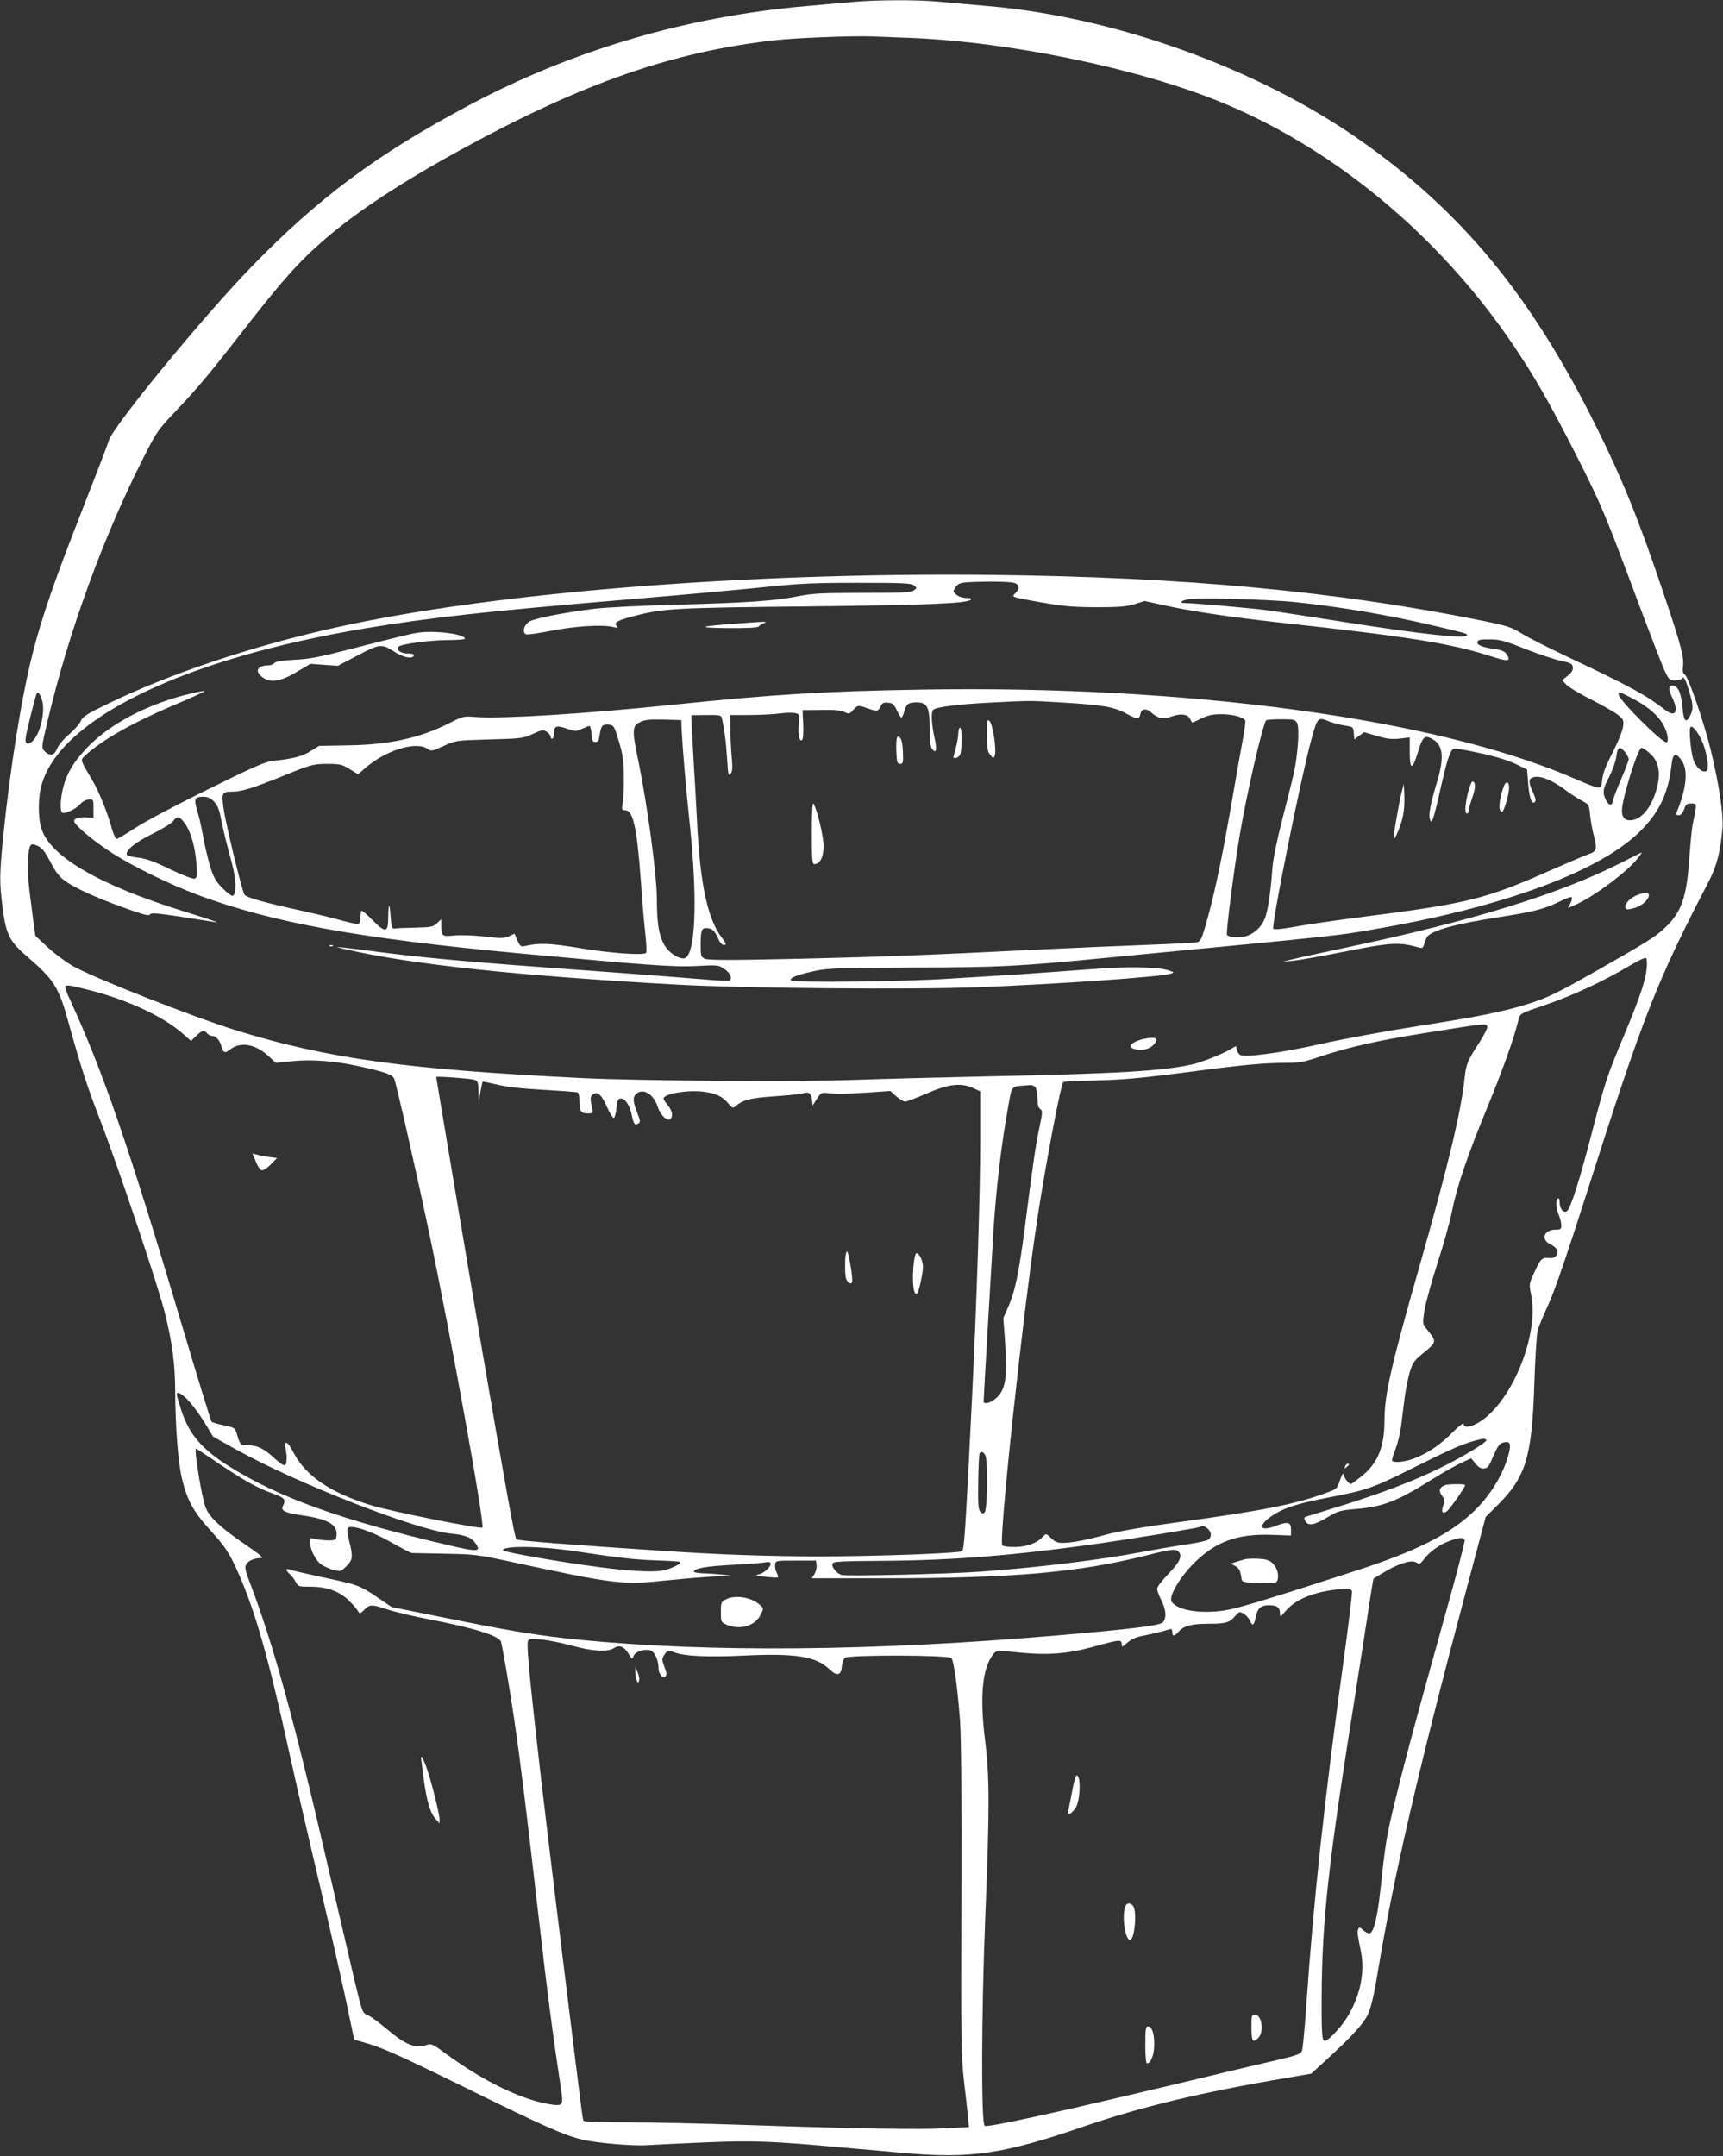 <?xml version="1.0" standalone="no"?>
<!DOCTYPE svg PUBLIC "-//W3C//DTD SVG 20010904//EN"
 "http://www.w3.org/TR/2001/REC-SVG-20010904/DTD/svg10.dtd">
<svg version="1.0" xmlns="http://www.w3.org/2000/svg"
 width="1023pt" height="1280pt" viewBox="0 0 1023 1280"
 preserveAspectRatio="xMidYMid meet">
<rect x="0" y="0" width="1023" height="1280" fill="#333333" stroke="none"/>
<g transform="translate(0,1280) scale(0.1,-0.1)"
fill="#ffffff" stroke="none">
<path d="M5070 12789 c-52 -5 -178 -16 -280 -25 -708 -61 -1383 -259 -2000
-586 -546 -290 -895 -548 -1296 -961 -285 -293 -829 -955 -848 -1033 -4 -16
-72 -193 -151 -394 -175 -446 -243 -643 -301 -868 -65 -254 -134 -684 -174
-1079 -24 -243 -24 -280 -4 -436 19 -150 42 -197 134 -276 171 -147 198 -188
256 -399 78 -279 108 -372 188 -580 106 -274 346 -989 385 -1147 43 -172 61
-305 61 -462 1 -207 17 -424 40 -520 30 -126 67 -195 160 -298 99 -109 121
-142 176 -266 99 -224 178 -500 298 -1049 36 -162 97 -430 136 -595 98 -414
182 -781 220 -967 l33 -157 56 -16 c108 -30 198 -70 600 -267 461 -227 585
-282 691 -309 91 -22 311 -41 400 -34 36 2 187 10 335 16 287 12 397 8 825
-31 118 -10 280 -25 360 -32 393 -35 591 -6 1066 158 343 117 695 202 1204
288 l145 25 80 73 c159 145 230 222 256 278 19 40 36 109 59 250 91 552 242
1206 520 2249 l121 455 72 72 c167 166 203 285 217 724 5 151 14 292 20 314 6
21 36 91 65 155 35 76 112 301 224 652 338 1061 415 1257 728 1859 46 89 69
179 80 315 6 80 -20 256 -68 455 -39 163 -133 438 -155 454 -12 9 -15 22 -12
45 8 56 -10 126 -104 406 -155 463 -251 701 -417 1035 -383 768 -794 1266
-1396 1688 -605 425 -1456 732 -2210 796 -99 9 -230 20 -291 26 -128 12 -366
11 -504 -1z m335 -214 c599 -24 1370 -184 1860 -388 693 -288 1329 -830 1767
-1507 108 -166 195 -322 338 -605 137 -270 164 -336 354 -845 69 -184 139
-365 155 -402 30 -65 33 -68 66 -68 18 0 37 5 41 11 10 17 21 -1 43 -75 25
-82 26 -107 5 -147 -24 -47 -38 -30 -45 54 -7 83 -27 127 -59 127 -25 0 -25
-23 0 -75 40 -83 16 -117 -47 -67 -108 84 -200 135 -556 303 -125 59 -258 126
-294 149 -60 37 -84 45 -237 76 -863 174 -1764 258 -2906 271 -1463 16 -2966
-105 -3895 -312 -503 -112 -988 -275 -1361 -456 -119 -58 -143 -74 -154 -99
-7 -17 -39 -53 -71 -81 -34 -29 -63 -65 -71 -85 -14 -38 -40 -45 -70 -17 -23
21 -23 23 12 172 127 540 333 1105 578 1586 71 140 83 157 182 261 129 135
203 223 390 464 239 308 343 425 491 553 195 169 453 339 813 537 723 396
1259 583 1865 651 121 14 457 27 576 23 50 -2 153 -6 230 -9z m610 -3234 c37
-8 43 -33 15 -61 -24 -24 -26 -23 85 -44 189 -35 239 -40 395 -41 133 0 177 4
225 18 l61 19 114 -25 c156 -35 398 -71 680 -102 785 -86 1022 -124 1268 -203
96 -31 115 -28 88 13 -11 17 -28 25 -63 30 -78 11 -115 25 -111 43 3 14 16 17
73 16 60 0 89 -8 212 -57 79 -31 173 -62 210 -70 59 -12 68 -17 71 -37 3 -17
-5 -31 -29 -51 l-34 -27 25 -27 c13 -14 81 -55 151 -90 70 -36 142 -77 159
-92 29 -24 32 -30 26 -69 -3 -24 -31 -92 -61 -151 -39 -75 -58 -124 -62 -161
-7 -65 4 -66 -189 16 -818 348 -2276 544 -3849 518 -588 -10 -878 -28 -1490
-91 -514 -53 -1002 -83 -1157 -72 -76 6 -78 6 -162 -37 -171 -87 -356 -128
-601 -131 l-171 -3 -48 -30 c-50 -32 -103 -46 -216 -58 -57 -6 -104 -27 -395
-170 -181 -89 -375 -192 -430 -228 -55 -36 -105 -66 -112 -66 -6 0 -19 26 -28
58 -27 98 -76 220 -117 290 -73 123 -71 118 -46 143 96 91 278 195 524 300
107 45 192 84 190 86 -2 2 -35 -3 -72 -12 -258 -59 -490 -179 -630 -327 -78
-83 -116 -147 -139 -233 -17 -67 -20 -141 -5 -150 15 -9 83 23 106 51 12 14
32 26 50 27 29 2 29 2 29 -53 l0 -55 -35 2 c-49 4 -80 -5 -80 -21 0 -22 103
-110 213 -182 118 -79 356 -196 527 -259 441 -163 951 -256 1905 -345 768 -71
915 -82 1050 -75 126 7 131 6 165 -17 35 -24 49 -53 33 -68 -4 -5 -75 -2 -158
6 -82 7 -402 32 -710 54 -628 45 -912 70 -1190 105 -104 14 -212 27 -240 30
-47 4 -46 4 15 -10 384 -90 1024 -158 1980 -211 390 -21 1383 -30 1775 -15
466 18 1083 61 1145 80 24 8 23 9 -15 21 -65 21 -259 23 -461 6 -104 -8 -297
-22 -429 -31 -132 -8 -314 -19 -405 -25 -265 -18 -936 -25 -944 -11 -10 16 39
35 144 57 74 16 148 18 575 20 524 1 623 6 1178 60 1374 132 1340 128 1554
165 789 134 1378 354 1610 603 102 109 150 217 168 379 8 68 25 73 62 18 37
-55 25 -167 -32 -303 -5 -14 -2 -18 12 -18 13 0 23 12 32 35 10 30 17 35 43
35 34 0 34 -1 8 -123 -5 -27 -14 -117 -20 -201 -16 -238 -47 -324 -150 -419
-54 -50 -106 -83 -425 -264 -211 -119 -267 -146 -375 -181 -148 -47 -303 -78
-657 -133 -180 -28 -438 -75 -573 -105 -233 -53 -446 -82 -485 -68 -8 4 -18
17 -21 30 l-6 24 -32 -19 c-44 -27 -172 -78 -231 -91 -172 -38 -448 -55 -1205
-70 -272 -6 -630 -15 -795 -21 -332 -12 -1290 -6 -1625 11 -1036 51 -1501 115
-2038 280 -258 79 -872 321 -985 388 -43 26 -110 76 -148 112 l-69 65 -15 110
c-29 215 -35 291 -29 351 9 85 14 92 58 72 27 -13 43 -34 76 -96 30 -59 52
-87 85 -111 61 -44 182 -99 354 -161 113 -41 145 -49 152 -39 6 11 40 8 186
-14 98 -15 189 -30 203 -32 35 -7 -33 16 -190 65 -503 156 -796 327 -845 494
-21 71 -19 191 5 267 121 390 851 740 1915 918 376 63 716 101 1548 171 325
27 699 61 831 75 201 21 287 25 550 25 262 0 315 -2 332 -15 19 -15 19 -15 0
-30 -17 -13 -67 -15 -304 -15 -242 0 -298 -3 -380 -19 -139 -28 -296 -39 -722
-51 -206 -5 -427 -16 -490 -24 -182 -23 -352 -56 -385 -75 -34 -19 -47 -67
-21 -77 8 -3 77 7 153 22 140 27 293 37 362 22 28 -7 31 -6 22 6 -18 21 6 34
112 61 169 43 241 47 1022 55 712 8 946 17 969 40 7 7 -3 10 -26 10 -20 0 -46
8 -59 19 -22 18 -22 19 -6 44 14 21 26 27 69 30 89 6 241 5 273 -2z m1680
-116 c268 -28 558 -78 825 -141 187 -44 190 -45 190 -55 0 -24 -265 5 -740 80
-173 27 -367 57 -430 66 -102 14 -444 44 -509 45 -36 0 -14 17 29 23 67 10
486 -2 635 -18z m-7444 -587 c19 -73 -17 -210 -64 -243 -27 -19 -40 -9 -34 29
3 27 50 215 63 254 7 22 23 4 35 -40z m9448 12 c87 -45 151 -102 180 -159 23
-44 30 -92 16 -98 -23 -8 -285 253 -285 284 0 19 3 18 89 -27z m-3404 -20
c252 -15 319 -26 393 -67 64 -35 77 -35 84 2 5 27 36 31 61 7 39 -37 75 -44
122 -26 52 19 94 15 109 -11 6 -11 12 -22 13 -24 1 -2 26 8 54 23 42 20 68 26
121 26 64 0 129 -17 141 -37 3 -4 -3 -55 -14 -113 -11 -58 -40 -221 -64 -362
-64 -370 -110 -584 -165 -769 -17 -55 -25 -70 -43 -73 -12 -3 -150 -10 -307
-16 -157 -6 -418 -17 -580 -25 -750 -37 -970 -45 -1472 -57 -406 -9 -544 -9
-563 0 -23 11 -25 16 -25 81 0 82 6 101 30 101 35 0 52 -13 71 -56 10 -25 25
-44 34 -44 20 0 19 6 -10 44 -82 108 -126 308 -145 661 -5 105 -15 280 -22
390 -6 110 -12 215 -12 234 l-1 35 87 1 c72 1 89 -1 92 -14 14 -46 27 -148 33
-245 6 -97 8 -107 21 -90 11 15 12 37 6 104 -4 47 -8 121 -8 165 l-1 80 110 0
c61 0 142 4 181 9 40 5 83 6 97 2 24 -6 25 -9 20 -60 -6 -62 2 -110 18 -100 7
4 10 38 8 92 l-4 86 110 1 c78 2 118 -2 138 -12 27 -13 30 -13 52 11 28 30 30
31 85 11 57 -20 65 -19 78 11 10 21 18 25 45 22 27 -2 35 -10 52 -45 11 -24
23 -43 27 -43 4 0 12 18 18 39 11 42 24 51 73 51 63 0 77 -29 77 -157 0 -70 4
-105 14 -119 23 -31 31 -7 17 54 -21 93 -25 166 -9 179 19 16 155 33 343 42
233 12 225 12 410 1z m-2248 -160 c5 -104 24 -336 50 -580 47 -457 31 -780
-39 -780 -31 0 -75 27 -102 63 -40 52 -56 134 -56 284 0 148 -56 564 -111 830
-37 179 -36 202 11 226 28 14 56 17 140 15 l105 -3 2 -55z m3654 38 c16 -29 5
-187 -19 -298 -11 -47 -42 -173 -70 -280 -30 -116 -53 -230 -57 -280 -10 -139
-25 -242 -41 -291 -18 -57 -66 -104 -120 -118 -40 -11 -100 -6 -109 9 -7 11
42 395 76 595 41 242 132 638 156 678 2 4 42 7 88 7 76 0 85 -2 96 -22z m198
6 c21 -8 61 -18 88 -22 47 -7 48 -8 51 -44 l3 -38 29 22 29 21 76 -22 c60 -18
88 -21 135 -16 l60 7 0 -87 c0 -108 15 -110 47 -5 29 95 40 107 81 86 70 -36
79 -106 36 -252 -40 -133 -54 -203 -44 -228 8 -20 9 -20 20 9 6 17 27 98 45
182 35 155 54 215 74 227 12 8 211 -33 296 -61 28 -9 71 -26 96 -39 l46 -23 6
-80 c7 -89 22 -130 40 -112 8 8 4 24 -12 59 -30 63 -26 86 16 90 41 4 106 -25
176 -77 29 -23 74 -51 98 -64 44 -23 44 -24 50 -88 4 -35 14 -91 23 -124 20
-74 15 -91 -32 -106 -20 -7 -122 -50 -226 -96 -390 -172 -490 -197 -1128 -278
-150 -19 -326 -45 -391 -57 -77 -14 -121 -18 -127 -12 -14 14 166 907 226
1124 38 136 37 135 113 104z m-4225 -114 c24 -80 29 -113 30 -210 1 -63 -2
-134 -7 -157 -6 -39 -5 -43 13 -43 49 0 71 -96 95 -421 8 -118 20 -260 27
-317 6 -56 8 -106 4 -109 -16 -16 -213 -2 -391 28 -184 30 -243 32 -327 13
-25 -6 -30 -2 -46 33 l-17 40 -32 -15 c-28 -13 -47 -14 -147 -2 -64 7 -142 10
-179 6 -73 -7 -77 -4 -77 62 l0 35 -26 -24 c-23 -22 -35 -24 -122 -26 -53 -1
-108 -3 -122 -5 -24 -3 -25 -1 -31 72 -6 87 -13 83 -14 -10 0 -88 -17 -90 -94
-12 -33 34 -62 58 -65 55 -3 -4 -6 -21 -6 -39 0 -18 -4 -35 -10 -39 -5 -3 -49
6 -97 19 -48 14 -151 39 -228 56 -234 51 -345 82 -354 99 -16 29 -111 422
-123 508 -14 95 -10 103 50 103 56 0 120 20 302 93 169 69 178 71 261 72 79 0
90 -3 135 -31 l50 -31 40 35 c123 108 304 164 373 116 21 -15 27 -14 94 17 72
33 72 33 272 39 191 5 203 7 259 33 55 25 61 26 83 12 12 -9 23 -22 23 -31 0
-8 5 -12 10 -9 6 3 10 19 10 35 0 41 14 45 76 24 51 -17 55 -17 89 -1 20 9 40
17 45 17 5 0 10 -21 12 -47 3 -40 6 -48 23 -48 16 0 21 8 25 40 8 56 17 67 53
63 31 -3 33 -6 61 -98z m6446 -39 c11 -35 20 -81 20 -102 0 -32 -3 -39 -20
-39 -26 0 -58 37 -69 80 -14 54 -23 168 -15 182 13 20 63 -51 84 -121z m-471
-27 c12 -15 21 -33 21 -41 0 -9 -20 -61 -44 -117 -24 -55 -46 -112 -48 -125
-5 -36 -25 -37 -42 -2 -23 44 -20 67 20 143 19 38 38 91 41 119 7 56 21 62 52
23z m145 -5 c58 -50 70 -124 37 -229 -33 -105 -91 -170 -154 -170 -32 0 -47
18 -47 59 0 68 95 371 116 371 7 0 29 -14 48 -31z m-8524 -287 c19 -20 31 -46
39 -88 13 -69 34 -154 68 -279 26 -96 28 -185 5 -193 -8 -2 -35 19 -62 46 -41
43 -53 64 -74 134 -13 46 -32 125 -41 177 -9 52 -25 120 -35 152 -20 66 -14
79 38 79 23 0 42 -8 62 -28z m-175 -127 c36 -47 64 -140 71 -241 6 -72 5 -84
-10 -90 -10 -4 -67 18 -145 55 -96 47 -143 64 -191 69 -35 4 -65 12 -67 18 -9
26 53 75 153 124 57 28 112 62 122 75 23 33 36 31 67 -10z m8682 -864 c-8 -76
-42 -177 -133 -394 -101 -240 -113 -276 -194 -587 -70 -271 -122 -435 -144
-458 -19 -19 -46 10 -46 49 0 18 -4 28 -10 24 -15 -9 -12 -57 5 -98 8 -20 15
-48 15 -62 0 -22 -4 -25 -34 -25 -69 0 -90 -59 -31 -87 19 -9 37 -25 41 -35 7
-25 -13 -49 -40 -47 -51 5 -57 -1 -93 -78 -35 -75 -35 -77 -23 -135 53 -250
-125 -669 -327 -772 -41 -21 -73 -21 -73 0 0 10 -27 -11 -68 -52 -74 -75 -155
-128 -236 -156 -54 -19 -112 -23 -120 -10 -3 5 6 35 19 68 13 32 28 95 34 139
5 44 15 120 21 168 6 48 20 116 30 151 18 56 27 70 78 111 85 70 85 67 20 148
-21 26 -22 31 -11 105 7 43 41 168 76 277 36 110 75 250 87 310 31 154 90 328
214 629 92 225 151 390 183 515 8 34 10 35 161 86 160 55 335 136 491 228 52
31 98 54 104 50 5 -3 7 -29 4 -62z m-9254 -127 c238 -60 453 -161 571 -268
l40 -36 31 30 c35 34 47 37 65 15 7 -8 20 -15 30 -15 22 0 47 -28 55 -63 10
-38 21 -42 51 -18 60 48 146 34 224 -35 l48 -44 97 10 c113 12 254 1 391 -29
155 -33 204 -51 214 -74 13 -31 127 -533 205 -902 131 -620 335 -1749 319
-1764 -11 -10 -547 97 -659 132 -241 74 -389 174 -461 311 -37 72 -57 81 -48
23 4 -23 7 -44 6 -47 -1 -64 -9 -64 -76 -4 -60 55 -100 74 -156 74 -43 0 -45
2 -66 75 -9 27 -15 31 -74 43 -36 7 -69 17 -74 22 -4 4 -84 264 -177 577 -315
1058 -465 1496 -662 1925 -20 42 -33 79 -30 82 10 10 30 7 136 -20z m8307
-223 c0 -10 -23 -54 -51 -97 -65 -99 -75 -123 -83 -204 -21 -199 -97 -515
-256 -1075 -181 -633 -219 -800 -220 -956 0 -158 -38 -251 -130 -329 -34 -27
-65 -50 -69 -50 -13 0 -39 33 -43 55 -3 14 -9 4 -22 -32 -16 -49 -20 -53 -71
-72 -189 -71 -388 -110 -910 -181 -187 -25 -339 -52 -405 -70 -123 -34 -208
-50 -263 -50 -29 0 -45 7 -67 29 -29 28 -29 28 -47 9 -35 -39 -94 -61 -165
-62 -37 -1 -72 4 -77 9 -23 23 125 1403 210 1952 48 313 137 785 152 799 3 3
79 7 169 9 187 4 294 14 608 55 286 38 420 50 541 50 86 0 110 4 215 40 158
52 336 93 595 134 392 63 389 63 389 37z m-6012 -312 c19 -7 22 -16 23 -66 l2
-58 10 55 c5 30 11 57 13 58 1 2 40 -6 86 -17 55 -14 146 -24 273 -31 105 -6
196 -13 203 -15 7 -2 12 -21 12 -42 0 -69 8 -83 47 -83 35 0 35 1 28 33 -12
53 -11 69 6 80 28 18 50 -1 82 -73 17 -39 36 -69 42 -67 5 2 12 28 15 58 4 40
9 55 22 57 26 5 56 -36 68 -94 12 -59 19 -67 40 -54 13 8 12 16 -4 57 -28 71
-30 97 -11 116 40 41 104 5 130 -74 25 -73 85 -105 85 -44 0 13 -11 37 -25 53
-14 17 -25 34 -25 40 0 28 137 52 234 41 77 -10 114 -27 150 -70 24 -28 28
-30 44 -16 43 37 84 48 225 58 78 5 157 13 174 18 37 11 49 1 55 -43 l3 -29
25 39 c24 37 27 39 70 34 60 -6 82 -5 236 4 l130 9 36 -32 c20 -17 43 -31 53
-31 9 0 65 21 124 47 130 57 203 66 275 35 l46 -21 0 -283 c0 -324 -20 -952
-50 -1563 -38 -762 -45 -876 -58 -884 -21 -13 -521 -31 -840 -31 -293 0 -589
10 -892 30 -570 37 -906 63 -914 71 -10 9 -64 309 -201 1109 -82 482 -275
1630 -275 1636 0 6 206 -9 228 -17z m3332 -48 c5 -11 10 -41 10 -67 0 -31 5
-51 16 -58 15 -11 14 -21 -4 -107 -21 -94 -39 -216 -87 -594 -35 -270 -58
-380 -96 -467 l-32 -73 9 -120 c17 -243 6 -311 -62 -364 -26 -21 -64 -28 -64
-13 0 24 52 913 60 1042 18 256 47 495 86 710 24 132 10 119 131 128 13 1 27
-6 33 -17z m-5023 -1865 c26 -30 68 -88 93 -130 l45 -75 138 -77 c361 -201
1072 -479 1277 -499 85 -8 122 -24 146 -61 31 -46 8 -48 -157 -9 -642 150
-1014 284 -1314 473 -159 101 -235 191 -280 334 -14 44 -25 83 -25 89 0 23 33
4 77 -45z m7698 -225 c6 -11 -122 -90 -262 -160 -170 -85 -383 -165 -663 -250
-74 -23 -141 -44 -148 -46 -10 -4 -10 -10 -2 -25 16 -31 54 -25 131 22 64 38
79 42 167 49 165 14 247 46 454 176 66 41 146 86 177 100 l56 25 26 -32 c19
-22 34 -31 49 -28 25 3 27 6 64 90 19 44 31 59 51 64 40 10 48 -5 34 -62 -31
-126 -115 -262 -223 -360 -138 -127 -336 -225 -667 -333 -486 -158 -692 -221
-767 -236 -152 -31 -312 -9 -346 47 -18 30 48 143 133 228 129 128 257 175
461 168 l115 -4 0 35 c0 46 -18 50 -96 20 -104 -38 -99 14 7 77 63 37 140 60
313 94 223 42 268 58 504 177 218 108 282 137 357 158 57 16 67 17 75 6z
m-7517 -146 c151 -101 221 -139 320 -175 63 -23 71 -34 52 -70 -15 -28 9 -41
117 -57 154 -22 209 -56 201 -121 -3 -25 -6 -27 -53 -27 -27 1 -62 5 -77 9
-26 8 -28 6 -28 -20 1 -43 34 -108 66 -131 16 -12 49 -26 73 -33 42 -11 44
-11 77 21 39 38 41 56 17 151 -11 44 -14 71 -8 77 21 21 138 -18 255 -84 63
-36 120 -65 125 -65 6 0 93 -2 195 -4 173 -3 198 -6 380 -45 644 -139 675
-142 955 -112 110 11 243 22 295 23 92 1 93 1 35 8 -33 4 -88 8 -122 9 -35 1
-63 5 -63 10 0 20 74 33 235 41 94 5 180 12 191 15 12 4 24 2 28 -3 10 -16
-32 -60 -67 -68 -28 -7 -24 -9 38 -15 38 -4 72 -6 74 -3 2 2 -1 15 -8 28 -7
12 -11 34 -9 47 3 24 4 24 123 24 l120 0 3 -28 c2 -16 -4 -39 -13 -53 l-15
-24 447 0 c748 1 1134 34 1536 135 154 39 179 42 197 20 21 -25 2 -62 -65
-131 -36 -37 -65 -75 -65 -86 0 -10 11 -41 25 -68 30 -59 32 -110 7 -133 -20
-18 -198 -40 -622 -76 -1099 -94 -2069 -102 -2840 -26 -239 24 -406 51 -775
126 l-339 68 -81 55 c-107 73 -120 78 -325 121 -96 21 -185 41 -197 46 -29 11
-29 -2 -2 -27 12 -10 27 -31 35 -46 14 -27 18 -28 89 -28 96 0 173 -28 228
-84 23 -22 47 -50 52 -60 11 -18 12 -18 38 7 32 33 45 33 138 2 40 -14 146
-39 234 -56 272 -52 425 -99 439 -134 8 -23 54 -290 80 -470 36 -246 67 -497
141 -1140 57 -498 88 -730 136 -1048 15 -99 12 -103 -76 -88 -169 30 -387 137
-607 298 -77 57 -89 62 -113 53 -66 -25 -124 -2 -240 95 -44 38 -94 74 -111
81 -32 13 -33 15 -79 206 -25 106 -93 398 -151 648 -207 898 -330 1345 -470
1713 -27 70 -32 93 -23 108 12 23 48 39 87 39 20 0 2 16 -88 78 -148 101 -212
160 -238 219 -23 54 -72 353 -58 353 2 0 67 -43 144 -95z m4542 56 c16 -31 13
-326 -4 -340 -10 -9 -17 -7 -27 6 -11 13 -13 52 -11 176 1 88 5 164 8 168 9
15 23 10 34 -10z m1322 -438 c22 -20 23 -46 3 -63 -8 -7 -70 -21 -138 -30 -67
-10 -183 -30 -257 -44 -250 -47 -608 -91 -950 -116 -197 -15 -810 -29 -835
-20 -29 11 -57 46 -53 65 3 15 36 17 328 19 405 4 751 32 1245 101 205 29 608
95 614 101 9 8 25 3 43 -13z m1524 -67 c3 -7 -53 -222 -125 -477 -169 -605
-232 -840 -291 -1084 -48 -196 -54 -234 -85 -522 -17 -155 -38 -241 -61 -250
-8 -3 -26 5 -39 17 -22 20 -25 21 -31 6 -6 -17 -5 -28 16 -131 34 -166 -32
-364 -165 -495 -35 -35 -48 -41 -57 -32 -9 9 -12 77 -11 260 3 462 40 792 202
1807 27 171 61 391 76 490 15 99 28 181 30 183 2 2 39 24 82 49 82 47 152 65
177 44 11 -10 20 -5 42 24 34 45 95 88 154 108 56 20 79 21 86 3z m-5276 -66
c256 -39 355 -50 483 -54 70 -2 131 -6 134 -9 11 -12 -63 -46 -115 -53 -62 -8
-197 0 -362 22 -207 26 -575 90 -575 100 0 29 224 26 435 -6z m4607 -236 c3
-8 -20 -198 -51 -422 -113 -821 -178 -1423 -221 -2052 -9 -129 -20 -245 -25
-256 -7 -18 -32 -27 -147 -54 -76 -17 -345 -81 -598 -142 -748 -178 -1126
-261 -1139 -248 -21 21 -19 657 3 1215 27 671 27 852 0 1070 -33 267 -17 434
50 516 17 21 19 21 145 9 179 -18 293 -9 450 34 151 42 166 44 166 15 0 -20 2
-19 34 9 24 21 53 34 93 41 56 11 119 26 156 38 12 4 17 0 17 -16 0 -27 12
-27 36 0 32 37 77 49 179 49 103 0 128 7 161 49 20 23 24 24 47 12 14 -8 31
-27 38 -42 14 -36 25 -30 34 18 10 54 30 73 80 73 47 0 65 -13 65 -49 0 -23 2
-22 36 18 64 74 190 120 357 129 17 1 30 -4 34 -14z m-4632 -324 c125 -34 212
-39 251 -14 31 21 62 8 89 -39 17 -29 19 -29 26 -10 10 28 68 47 102 34 26
-10 47 -58 47 -107 0 -31 26 -62 40 -47 10 9 8 22 -5 57 -16 43 -16 47 -1 71
18 28 24 29 61 15 59 -23 197 -29 411 -19 311 15 430 -5 510 -82 43 -42 68
-36 72 16 2 22 10 46 19 53 25 18 616 17 632 -2 15 -17 37 -183 51 -371 7 -97
10 -473 8 -1065 -3 -832 -1 -929 15 -1070 10 -85 21 -183 24 -216 l6 -62 -139
-7 c-153 -9 -558 -2 -1199 20 -231 8 -538 15 -682 15 -149 0 -264 4 -268 9 -6
11 -2 -23 -120 936 -160 1297 -224 1878 -211 1910 6 16 15 17 79 12 39 -4 122
-20 182 -37z"/>
<path d="M4375 9098 c-229 -16 -247 -25 -53 -27 116 -1 179 3 183 10 4 6 17
14 29 19 18 8 18 9 -9 8 -16 0 -84 -5 -150 -10z"/>
<path d="M2475 9043 c-39 -6 -171 -39 -420 -103 -158 -41 -222 -53 -307 -57
-73 -4 -112 -10 -119 -19 -6 -8 -21 -14 -33 -14 -68 -1 -86 -33 -40 -69 47
-37 106 -29 203 28 l84 50 81 -6 81 -6 119 62 c133 70 141 71 222 19 51 -32
104 -42 111 -20 3 8 -8 12 -35 12 -43 0 -73 23 -55 41 16 16 187 39 296 39 53
0 97 4 97 8 0 29 -186 51 -285 35z"/>
<path d="M9625 7678 c-365 -185 -878 -344 -1630 -503 -148 -31 -295 -63 -325
-71 l-55 -13 60 5 c33 3 159 25 280 49 307 61 351 64 472 29 18 -5 23 -1 29
22 4 16 12 35 18 43 30 38 167 76 425 116 206 32 269 48 355 90 38 19 73 32
77 29 5 -3 2 -19 -6 -35 l-16 -30 37 16 c108 45 317 200 378 280 15 19 26 35
24 34 -2 0 -57 -27 -123 -61z"/>
<path d="M9725 7488 c-39 -14 -75 -47 -75 -70 0 -21 9 -22 62 -6 39 12 78 49
78 74 0 16 -23 17 -65 2z"/>
<path d="M1958 7183 c7 -3 16 -2 19 1 4 3 -2 6 -13 5 -11 0 -14 -3 -6 -6z"/>
<path d="M6785 6631 c-44 -11 -77 -31 -72 -44 6 -19 68 -27 103 -12 32 13 59
47 47 59 -8 7 -38 6 -78 -3z"/>
<path d="M5860 8438 c0 -80 3 -100 19 -119 19 -23 20 -23 27 -5 12 30 -11 185
-30 204 -15 15 -16 9 -16 -80z"/>
<path d="M5690 8448 c0 -18 -7 -58 -15 -88 -8 -30 -15 -56 -15 -57 0 -2 7 -3
15 -3 8 0 19 9 25 19 13 25 13 161 0 161 -5 0 -10 -15 -10 -32z"/>
<path d="M5325 8418 c-3 -8 -5 -46 -3 -84 3 -60 5 -69 22 -69 18 0 19 7 17 70
-1 44 -8 75 -16 84 -12 13 -15 13 -20 -1z"/>
<path d="M4820 7858 c0 -158 2 -188 15 -188 33 0 55 41 55 106 0 57 -37 214
-60 253 -6 10 -10 -52 -10 -171z"/>
<path d="M8716 8095 c-18 -73 -21 -125 -6 -125 6 0 10 8 10 18 0 9 10 44 22
78 20 57 20 94 0 94 -5 0 -17 -29 -26 -65z"/>
<path d="M8929 8133 c-30 -80 -35 -153 -11 -153 11 0 42 106 42 143 0 37 -18
43 -31 10z"/>
<path d="M8324 8105 c-16 -58 -54 -279 -49 -284 8 -7 44 82 55 136 6 27 10 81
8 119 l-3 69 -11 -40z"/>
<path d="M1519 5904 c10 -27 26 -50 35 -52 9 -2 33 14 54 35 l37 38 -45 6
c-25 3 -58 9 -73 14 l-28 7 20 -48z"/>
<path d="M7986 4094 c-5 -14 -4 -15 9 -4 17 14 19 20 6 20 -5 0 -12 -7 -15
-16z"/>
<path d="M5018 5318 c-2 -76 1 -110 14 -125 15 -19 28 -16 28 7 0 44 -23 170
-31 170 -5 0 -10 -24 -11 -52z"/>
<path d="M5426 5308 c-13 -111 -3 -208 20 -186 10 11 34 119 34 158 0 34 -22
80 -39 80 -5 0 -11 -24 -15 -52z"/>
<path d="M8580 3983 c-33 -12 -40 -34 -19 -62 17 -23 18 -31 8 -59 -13 -38 -6
-51 19 -36 17 10 110 142 111 157 1 8 -96 8 -119 0z"/>
<path d="M7395 3544 c-11 -3 -35 -10 -54 -16 l-34 -11 26 -14 c25 -13 31 -26
39 -78 3 -18 12 -20 105 -23 95 -2 102 -1 108 18 10 31 -3 75 -31 101 -19 17
-38 23 -82 25 -31 2 -66 0 -77 -2z"/>
<path d="M4308 3304 c-26 -13 -28 -19 -28 -75 0 -59 1 -60 35 -75 81 -33 170
-7 202 62 18 36 18 36 -10 60 -50 43 -147 57 -199 28z"/>
<path d="M2500 2362 c0 -5 7 -57 15 -118 18 -134 38 -205 70 -241 l24 -28 1
23 c0 32 -53 244 -80 315 -20 52 -30 69 -30 49z"/>
<path d="M6367 2173 c-9 -49 -20 -101 -23 -117 -8 -36 10 -32 40 7 30 40 36
197 8 197 -5 0 -16 -39 -25 -87z"/>
<path d="M6685 1489 c-26 -41 -9 -196 22 -206 27 -9 45 155 23 198 -12 21 -35
25 -45 8z"/>
<path d="M7430 766 c0 -41 4 -77 10 -81 5 -3 18 3 30 15 37 37 22 140 -20 140
-18 0 -20 -7 -20 -74z"/>
<path d="M6800 660 c0 -65 4 -110 10 -110 23 0 43 52 43 113 0 68 -14 107 -38
107 -12 0 -15 -20 -15 -110z"/>
<path d="M3772 2875 c-1 -16 3 -39 8 -50 7 -17 9 -18 14 -4 4 9 0 32 -8 50
l-14 34 0 -30z"/>
</g>
</svg>
